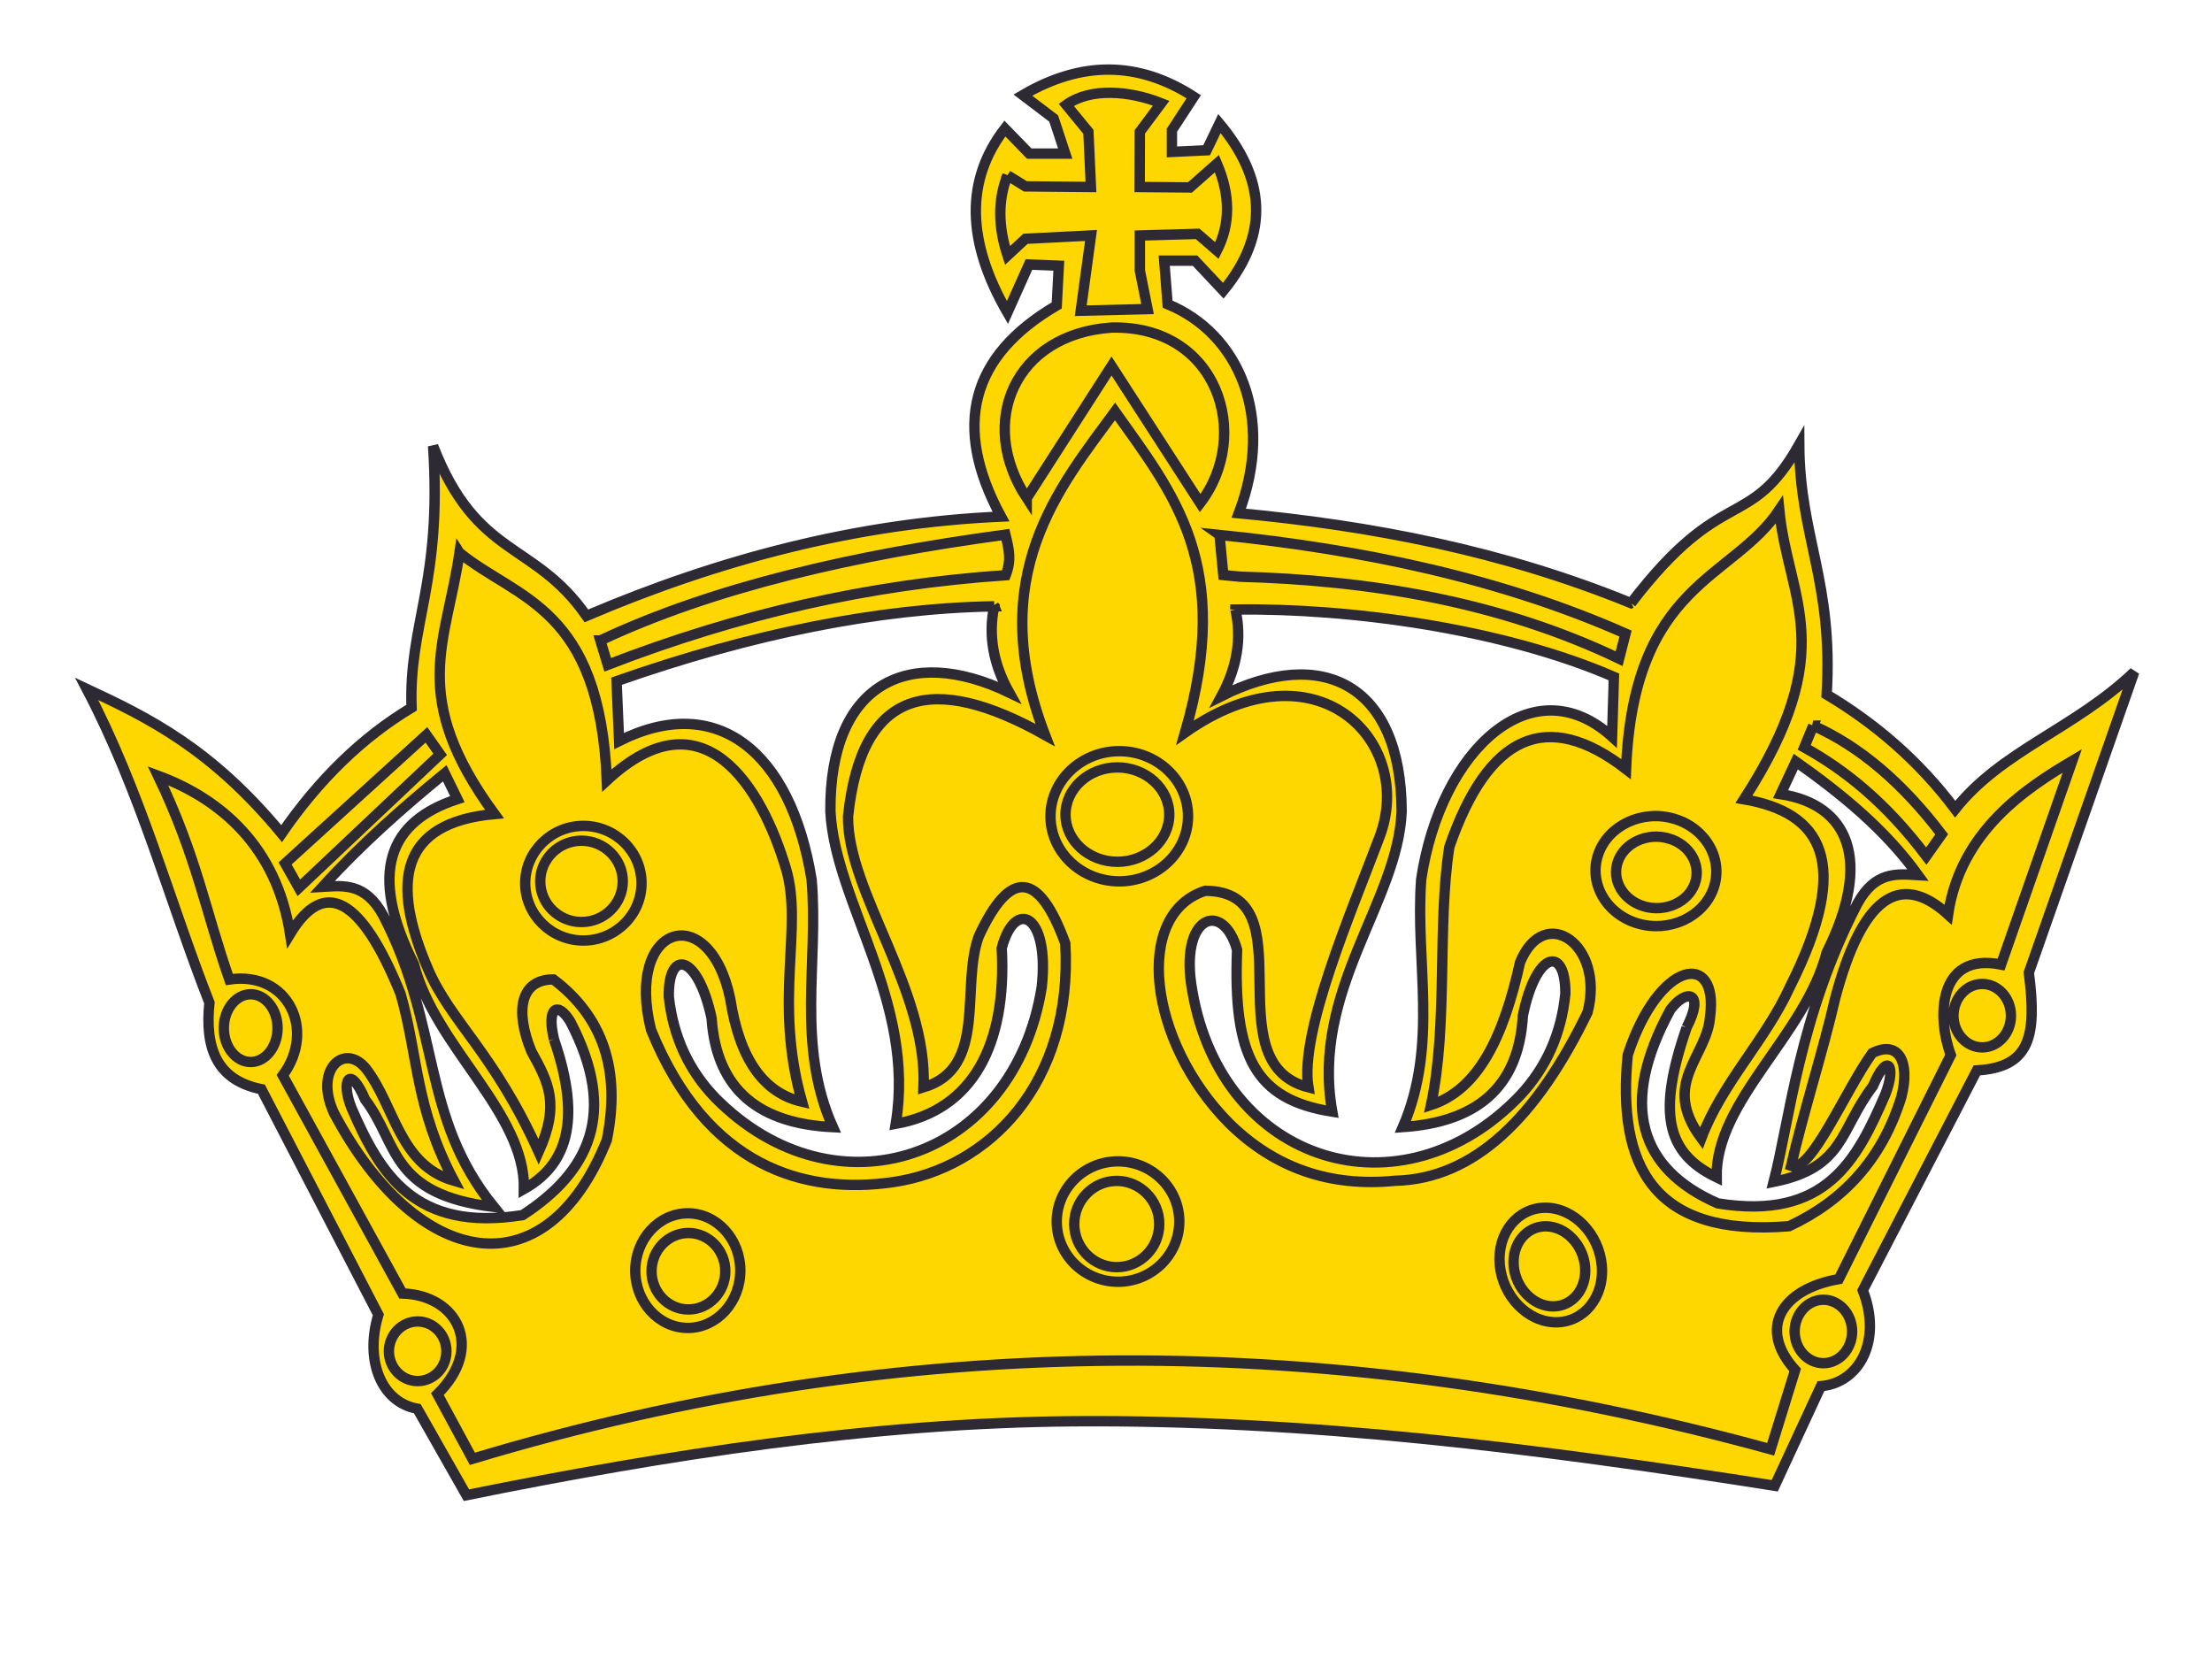 <?xml version="1.0"?><svg width="640" height="480" xmlns="http://www.w3.org/2000/svg">
 <title>GOLD keep calm crown -- Border 2</title>
 <g>
  <title>Layer 1</title>
  <g id="layer1">
   <g id="g2392">
    <path stroke-width="3" d="m471.927,174.51c-37.213,-15.209 -75.185,-22.434 -113.517,-26.022c10.608,-28.055 -0.084,-52.035 -20.587,-60.491l-0.975,-12.58l8.918,0l8.173,8.702c13.829,-16.892 11.79,-32.94 -1.113,-48.386l-3.716,7.743l-10.037,0.475l0,-6.284l6.313,-9.677c-15.925,-10.309 -32.406,-10.468 -49.443,-0.475l8.918,6.771l3.344,10.161l-10.404,0l-7.06,-7.258c-11.447,14.841 -11.197,32.586 0.739,53.235l6.222,-13.9l8.645,0.358l-0.602,11.489c-24.904,14.552 -30.281,34.915 -16.124,61.095c-41.759,1.855 -81.53,12.344 -119.953,28.73c-15.202,-21.82 -31.66,-16.447 -44.356,-49.152c2.636,39.871 -7.107,51.431 -6.229,75.708c-14.204,8.517 -26.741,20.66 -37.6,36.433c-20.275,-24.525 -38.371,-33.448 -56.406,-41.874c15.598,29.731 23.672,60.539 35.514,90.815c-1.318,12.778 1.874,22.383 15.042,25.013l33.837,65.257c-4.036,13.415 0.975,25.378 11.279,27.193l14.204,25.013c58.492,-11.836 117.411,-20.957 175.902,-21.384c67.677,-0.477 133.276,7.723 202.627,18.655l13.365,-28.817c10.998,-0.901 17.822,-13.047 12.11,-27.728l33.001,-63.623c15.461,-0.903 17.411,-9.963 15.042,-28.274l30.496,-87.008c-17.267,16.496 -38.302,22.652 -51.806,39.694c-10.616,-14.138 -23.221,-24.833 -37.181,-33.172c1.95,-32.801 -7.799,-45.49 -7.935,-72.327c-14.547,25.627 -21.997,11.014 -48.659,45.899l0.014,-0.008zm16.056,122.794c5.383,-10.369 -0.008,-11.41 -4.699,-5.175c-14.882,27.322 -9.088,46.107 13.746,56.05c31.311,5.035 40.229,-12.56 48.455,-31.563c3.145,-7.951 0.815,-12.77 -3.603,-2.35c-9.665,12.6 -8.058,23.563 -28.712,27.687c4.607,-17.597 7.333,-47.853 24.196,-80.435c5.171,-9.489 11.386,-8.674 17.592,-8.319c-9.474,-13.133 -21.995,-23.393 -35.376,-32.862l-4.395,9.428c19.68,3.012 26.678,19.122 13.313,45.837c-6.132,23.921 -32.231,42.917 -31.827,65.041c-14.707,-7.078 -17.152,-18.795 -8.682,-43.32l-0.008,-0.02zm-130.54,-120.941c1.858,8.278 0.509,16.625 -4.046,25.04c29.125,-14.65 52.011,-3.5 52.142,33.349c-1.059,26.418 -26.345,51.646 -20.076,86.888c-22.4,-3.51 -28.721,-16.059 -27.54,-46.84c-4.022,-14.523 -17,-10.141 -12.932,12.014c8.659,50.094 60.638,65.866 94.805,30.147c7.6,-8.108 11.973,-17.942 13.114,-29.512c0.062,-14.074 -8.507,-12.291 -12.299,6.416c-1.203,21.323 -14.007,30.829 -34.723,32.238c10.367,-24.069 3.535,-47.802 5.309,-71.702c5.621,-37.542 32.178,-62.037 55.224,-41.239l0.534,-17.318c-32.081,-13.93 -76.337,-19.965 -109.512,-19.49l0,0.01zm-69.787,-0.952c-1.761,8.316 -0.314,16.635 4.34,24.962c-29.291,-14.077 -52.048,-2.47 -51.736,34.38c1.363,26.398 24.76,55.037 18.903,90.408c22.354,-3.956 32.178,-22.99 30.663,-50.835c3.853,-14.602 13.907,-9.935 11.576,11.301c-8.064,50.248 -59.855,67.054 -94.439,32.019c-7.692,-7.951 -12.186,-17.706 -13.457,-29.246c-0.23,-14.067 8.37,-12.461 12.375,6.167c1.454,21.305 14.364,30.553 35.095,31.555c-10.655,-23.863 -4.096,-47.723 -6.146,-71.583c-6.062,-37.423 -27.608,-54.245 -55.704,-40.141l-0.739,-17.308c38.963,-13.699 75.825,-21.104 109.276,-21.66l-0.008,-0.02zm-127.372,125.283c-2.217,-9.339 1.065,-11.062 4.699,-5.175c14.005,26.746 5.293,43.627 -13.748,56.04c-31.311,5.038 -41.34,-12.075 -49.574,-31.078c-3.145,-7.951 -0.441,-12.768 3.975,-2.35c9.665,12.6 6.947,27.441 37.265,31.078c-21.34,-26.309 -15.14,-51.725 -32.011,-84.31c-5.171,-9.489 -11.384,-8.674 -17.592,-8.309c11.242,-12.372 23.206,-22.878 35.378,-32.862l3.656,7.484c-19.681,6.405 -25.933,21.056 -12.568,47.771c6.132,23.921 32.233,42.917 31.829,65.051c11.728,-6.601 17.15,-18.795 8.682,-43.32" id="path16" stroke="#2e2a33" fill-rule="evenodd" fill="#ffd700"/>
    <path stroke-width="3" d="m123.376,212.615l-40.883,37.204l3.975,7.061l40.884,-38.613l-3.976,-5.652zm401.233,-2.667c13.381,5.959 25.773,16.447 37.181,31.456l-4.455,6.284c-11.774,-15.562 -23.541,-24.922 -35.315,-31.454l2.597,-6.286l-0.008,0zm-171.775,-55.177l1.113,11.608l4.828,0.477c37.54,1.041 75.119,7.167 109.688,23.713l1.85,-7.258c-35.91,-15.871 -75.636,-24.297 -117.493,-28.55l0.014,0.01zm-179.131,30.532c32.81,-15.424 73.366,-24.733 117.198,-30.61c1.059,4.352 1.774,7.364 0.084,11.727c-39.886,2.715 -77.098,11.252 -115.157,25.923l-2.133,-7.04l0.008,0zm123.359,-41.178l24.539,-38.227l25.651,39.684c15.126,-19.747 5.042,-51.548 -25.651,-50.804c-28.019,1.903 -38.986,27.329 -24.539,49.357l0,-0.01zm-5.574,-93.404l5.2,3.203l18.957,0.178l-0.739,-15.97l-6.405,-7.791c6.924,-5.045 18.302,-4.124 27.464,-0.477l-6.177,8.278l-0.045,15.97l14.547,0.119l7.805,-6.89c3.899,9.111 3.899,17.498 0,25.16l-5.574,-4.837l-16.725,0.475l0,10.161l2.225,11.123l-19.332,0.477l2.971,-21.769l-18.957,0.959l-5.202,4.83c-2.778,-8.466 -2.778,-16.209 0,-23.229l-0.013,0.03zm-158.531,109.225c16.869,13.63 40.541,15.615 42.62,65.883c27.982,-26.06 44.798,1.945 51.812,25.45c5.12,17.147 -3.709,37.985 4.653,67.477c-11.187,-2.538 -18.111,-12.481 -20.776,-29.82c-6.032,-28.884 -30.548,-21.727 -22.909,9.012c16.153,39.831 44.54,47.744 69.931,44.094c27.891,-4.004 52.194,-28.669 49.938,-69.055c-7.631,-21.026 -15.978,-21.729 -25.04,-2.071c-5.325,14.561 2.657,38.135 -15.98,43.688c1.242,-28.195 -22.018,-56.397 -21.843,-78.364c3.9,-37.334 24.684,-41.727 57.008,-23.574c-17.762,-46.117 4.256,-71.774 20.242,-93.622c17.047,24.04 34.272,44.381 20.244,92.927c38.235,-26.965 66.603,2.725 56.33,30.058c-8.37,22.274 -23.214,56.533 -20.632,72.565c-28.059,-7.16 0.349,-56.636 -29.833,-56.864c-20.952,6.702 -16.512,43.687 6.923,67.271c13.138,12.938 29.124,18.488 47.952,16.635c23.098,-0.525 41.149,-18.627 55.733,-48.753c5.065,-19.48 -12.406,-31.732 -19.519,-14.494c-4.89,22.018 -12.217,36.887 -25.789,41.328c5.027,-23.484 1.737,-51.676 5.317,-74.694c11.248,-32.616 28.293,-40.12 51.126,-22.495c2.156,-53.939 30.755,-54.682 44.327,-74.985c2.605,26.34 17.836,40.161 -10.207,83.71c22.165,3.797 31.662,17.802 13.291,54.275c-7.099,15.544 -19.627,27.797 -25.644,43.815c-11.812,-15.98 1.692,-23.474 2.544,-35.222c2.544,-19.221 -14.798,-16.465 -23.824,11.093c-3.092,31.892 7.138,52.809 46.681,49.568c15.354,-7.187 26.793,-18.965 32.506,-37.453c2.604,-10.329 -0.93,-16.427 -8.454,-12.63c-7.823,10.874 -17.831,34.955 -23.489,32.654c3.664,-15.89 9.131,-32.723 12.802,-48.615c7.67,-28.897 18.546,-36.934 32.637,-24.118c3.556,-24.208 22.755,-36.689 35.931,-44.47l-20.601,58.925c-18.614,-3.708 -18.462,15.731 -14.539,26.159l-32.406,64.844c-16.992,2.984 -23.337,14.523 -12.628,26.299l-7.092,22.939c-125.909,-34.567 -251.14,-34.776 -375.626,2.766l-10.121,-18.716c13.669,-13.402 5.857,-28.66 -10.123,-29.124l-34.63,-63.11c9.678,-13.006 1.636,-30.263 -15.446,-27.736c-6.879,-19.647 -9.421,-35.549 -20.648,-58.965c18.119,6.692 34.325,20.592 38.224,45.79c9.94,-16.405 20.602,-10.626 31.965,17.327c5.15,18.024 4.151,32.766 15.446,54.088c-15.98,-4.618 -17.044,-21.731 -25.567,-32.595c-6.215,-7.395 -15.097,0.457 -9.056,13.176c23.884,44.846 61.005,52.243 78.849,7.624c4.082,-20.105 -1.065,-35.601 -15.446,-46.465c-9.587,0 -11.188,9.012 -6.389,20.797c4.966,9.012 8.339,15.258 2.125,29.127c-12.878,-28.571 -25.407,-37.631 -31.966,-52.799c-10.92,-25.279 -8.239,-42.467 19.178,-44.977c-24.949,-34.09 -13.937,-49.348 -10.121,-75.589l0.007,0.011l0,0l0,0zm349.801,82.628c6.124,1.764 9.544,7.624 7.608,13.044c-1.934,5.413 -8.515,8.398 -14.645,6.634c-6.124,-1.766 -9.543,-7.624 -7.609,-13.037c1.936,-5.413 8.508,-8.397 14.638,-6.631l0.008,-0.01zm1.622,-5.679c9.177,2.715 14.303,11.737 11.402,20.073c-2.895,8.337 -12.757,12.925 -21.942,10.21c-9.177,-2.716 -14.303,-11.738 -11.402,-20.074c2.895,-8.337 12.757,-12.928 21.934,-10.209l0.008,0zm89.132,47.791c4.578,0 8.317,4.124 8.317,9.179c0,5.055 -3.739,9.179 -8.317,9.179c-4.578,0 -8.318,-4.124 -8.318,-9.179c0,-5.055 3.74,-9.179 8.318,-9.179zm-45.955,91.368c4.576,0 8.315,4.124 8.315,9.182c0,5.055 -3.739,9.179 -8.315,9.179c-4.578,0 -8.318,-4.124 -8.318,-9.179c0,-5.058 3.74,-9.182 8.318,-9.182zm-78.88,-26.528c8.171,0.952 14.835,9.142 14.835,18.212c0,9.08 -6.664,15.704 -14.835,14.752c-8.166,-0.952 -14.83,-9.141 -14.83,-18.222c0,-9.07 6.664,-15.703 14.83,-14.742zm-0.39,5.345c5.713,0.665 10.374,6.393 10.374,12.737c0,6.345 -4.661,10.976 -10.374,10.311c-5.711,-0.665 -10.373,-6.395 -10.373,-12.739c0,-6.345 4.662,-10.974 10.373,-10.309zm-124.447,-137.538c10.959,0 19.893,8.459 19.893,18.835c0,10.37 -8.934,18.836 -19.893,18.836c-10.96,0 -19.901,-8.456 -19.901,-18.836c0,-10.369 8.941,-18.835 19.901,-18.835zm-0.548,4.7c8.263,0 15.011,6.136 15.011,13.661c0,7.514 -6.741,13.651 -15.011,13.651c-8.263,0 -15.011,-6.137 -15.011,-13.651c0,-7.525 6.74,-13.661 15.011,-13.661zm0.183,113.982c9.764,0 17.731,7.822 17.731,17.417c0,9.598 -7.961,17.42 -17.731,17.42c-9.764,0 -17.731,-7.822 -17.731,-17.42c0,-9.595 7.959,-17.417 17.731,-17.417zm-0.367,5.652c6.772,0 12.301,5.601 12.301,12.481c0,6.87 -5.521,12.481 -12.301,12.481c-6.769,0 -12.298,-5.601 -12.298,-12.481c0,-6.87 5.521,-12.481 12.298,-12.481zm-154.864,-98.428c6.572,0 11.942,5.283 11.942,11.765c0,6.484 -5.362,11.768 -11.942,11.768c-6.575,0 -11.937,-5.284 -11.937,-11.768c0,-6.482 5.362,-11.765 11.937,-11.765zm0.54,-4.284c9.269,0 16.824,7.446 16.824,16.584c0,9.132 -7.555,16.585 -16.824,16.585c-9.262,0 -16.825,-7.443 -16.825,-16.585c0,-9.128 7.556,-16.584 16.825,-16.584zm30.213,112.089c8.37,0 15.194,7.456 15.194,16.585c0,9.131 -6.824,16.584 -15.194,16.584c-8.371,0 -15.195,-7.443 -15.195,-16.584c0,-9.129 6.824,-16.585 15.195,-16.585zm0.183,5.7c5.878,0 10.669,4.966 10.669,11.062c0,6.088 -4.791,11.065 -10.669,11.065c-5.873,0 -10.671,-4.966 -10.671,-11.065c0,-6.096 4.791,-11.062 10.671,-11.062zm-78.34,25.596c4.578,0 8.317,3.865 8.317,8.624c0,4.75 -3.731,8.626 -8.317,8.626c-4.578,0 -8.318,-3.868 -8.318,-8.626c0,-4.749 3.74,-8.624 8.318,-8.624zm-48.309,-94.672c4.28,0 7.775,4.403 7.775,9.806c0,5.403 -3.496,9.803 -7.775,9.803c-4.282,0 -7.777,-4.4 -7.777,-9.803c0,-5.403 3.496,-9.806 7.777,-9.806" id="path18" stroke="#2e2a33" fill-rule="evenodd" fill="#ffd700"/>
   </g>
  </g>
 </g>
</svg>